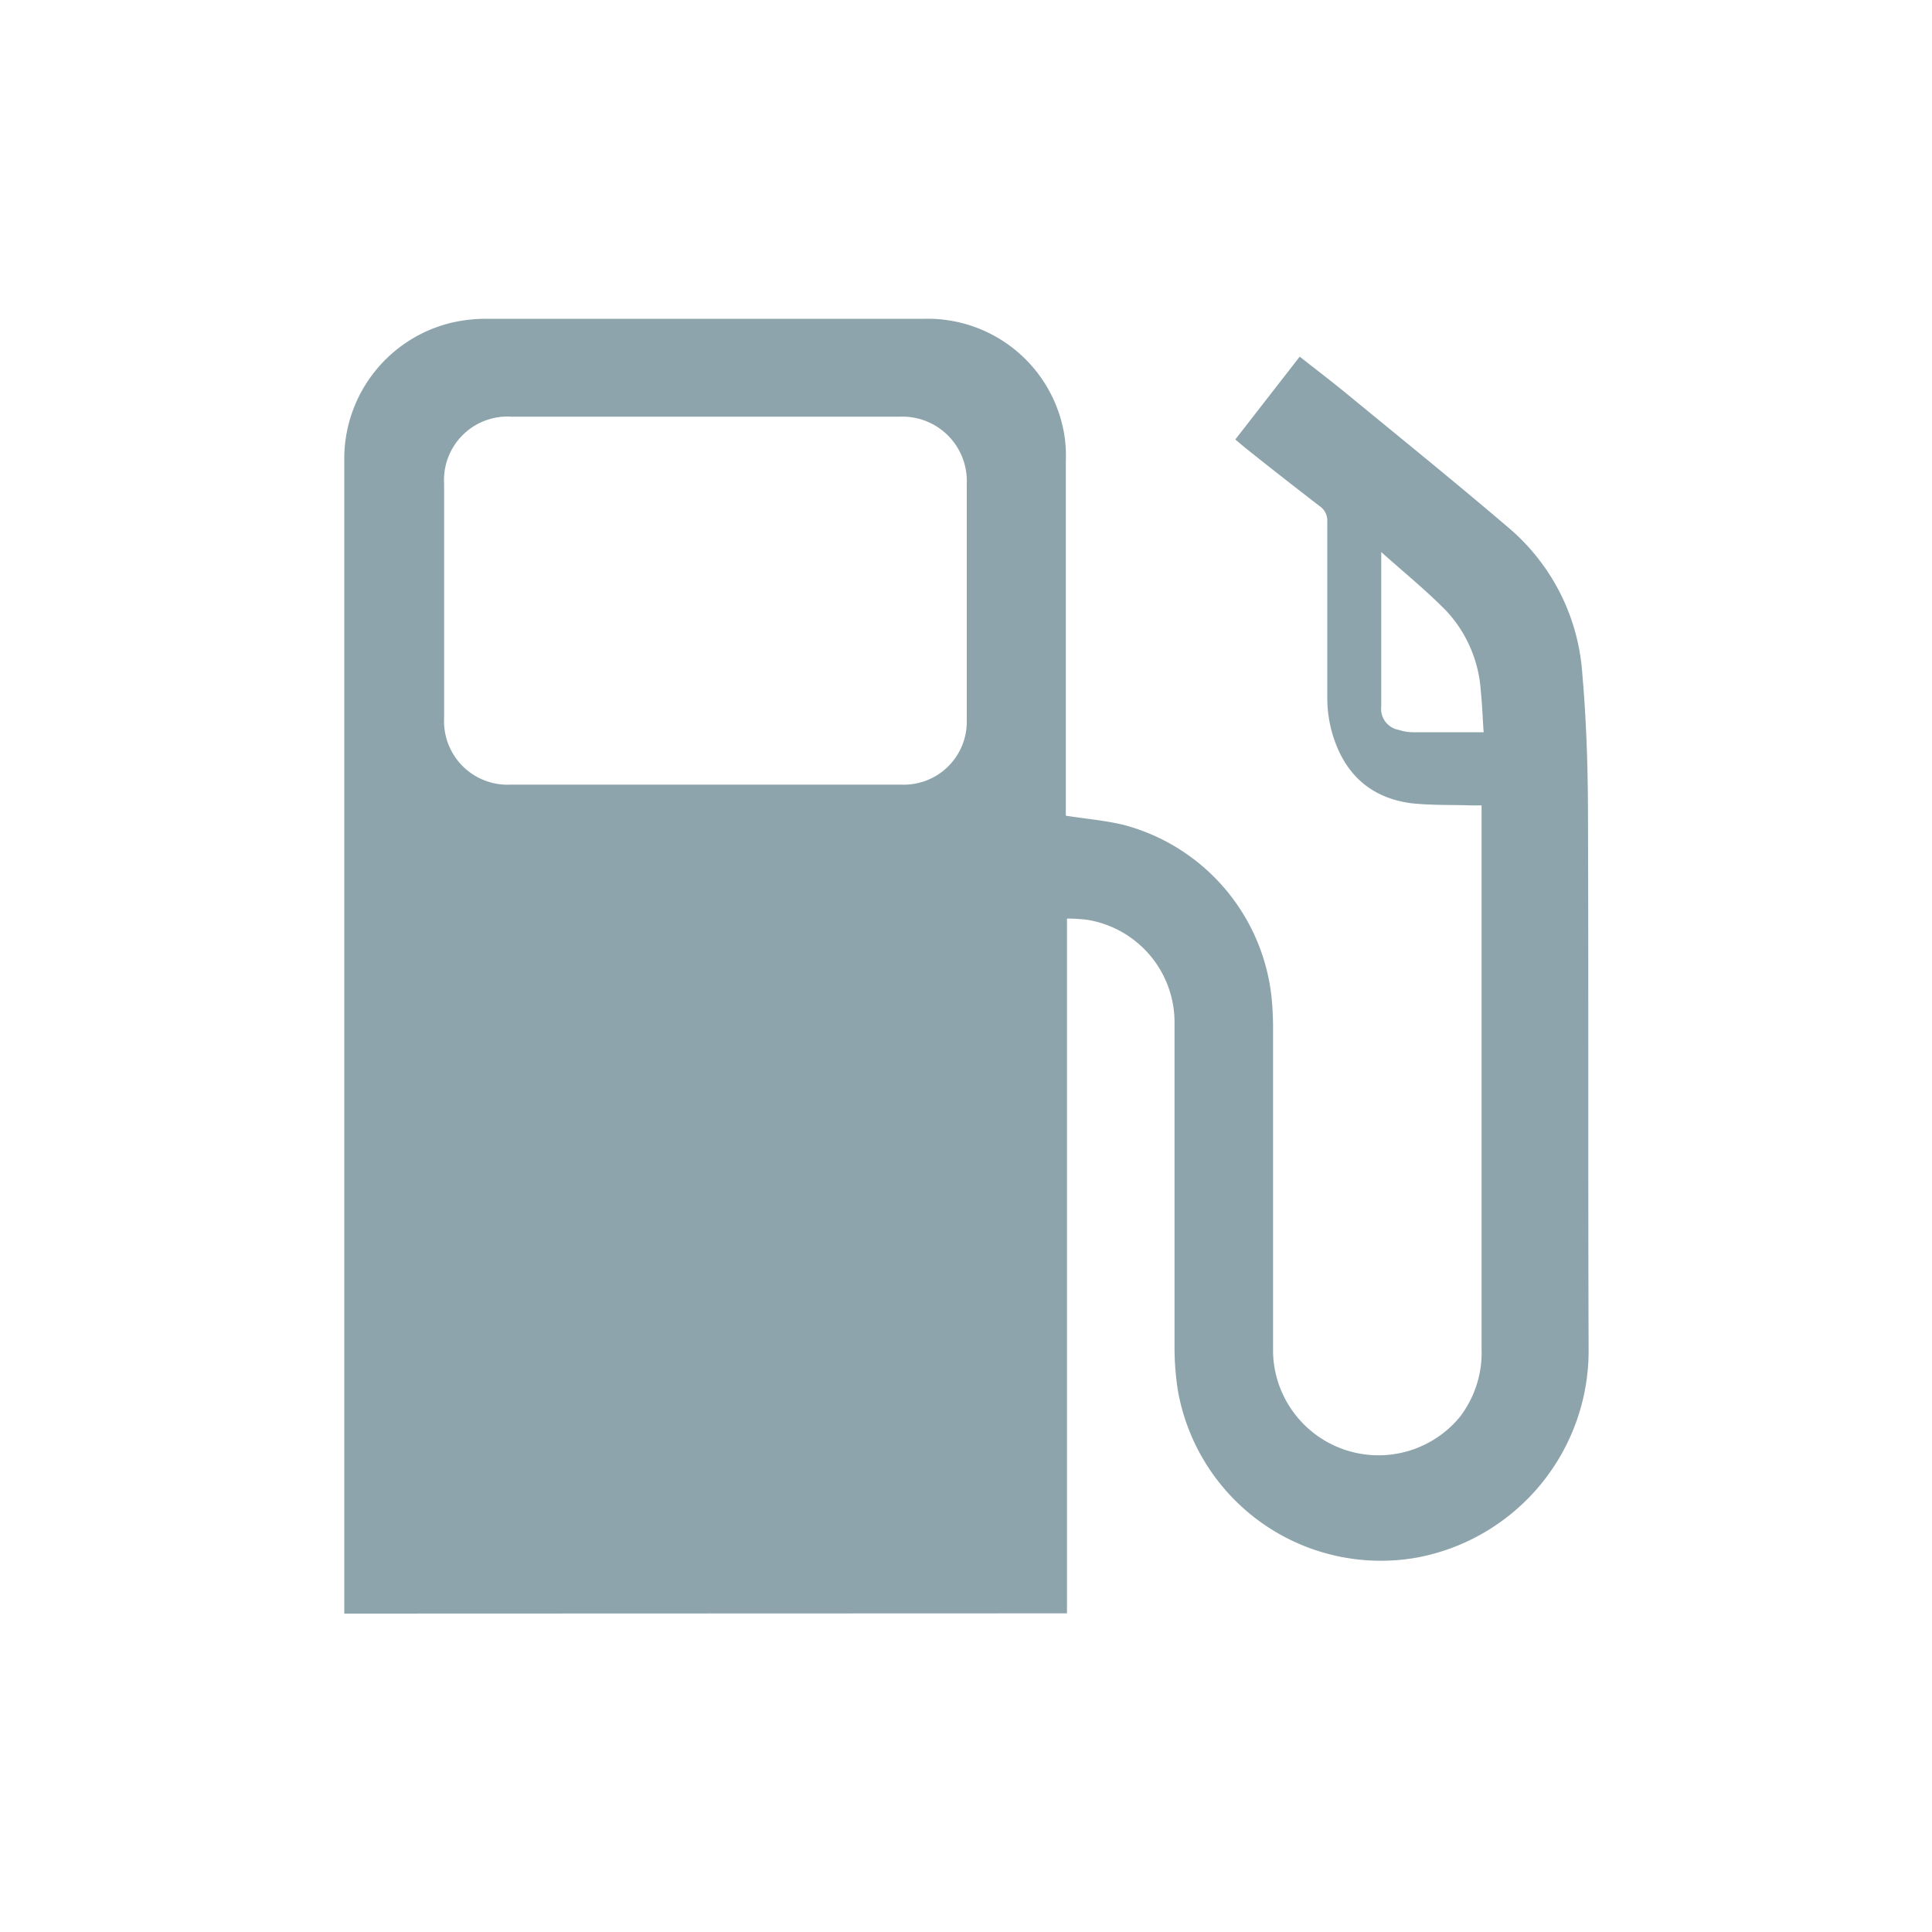 <svg id="Layer_1" data-name="Layer 1" xmlns="http://www.w3.org/2000/svg" viewBox="0 0 150 150"><defs><style>.cls-1{fill:#8da4ac;}</style></defs><path class="cls-1" d="M26.73,125.28v-.71q0-44.41,0-88.82A10.86,10.86,0,0,1,35.3,25a12.13,12.13,0,0,1,2.48-.25q17,0,34,0A10.75,10.75,0,0,1,82.67,34a11,11,0,0,1,.08,1.82V63.33c1.59.25,3.1.37,4.55.73A15.55,15.55,0,0,1,98.72,77.4q.12,1.21.12,2.43,0,12.6,0,25.21a8.19,8.19,0,0,0,14.48,5,8.2,8.2,0,0,0,1.71-5.3q0-17,0-34.08V62.53h-.82c-1.56-.05-3.13,0-4.67-.17-3.38-.46-5.37-2.55-6.2-5.78a10.23,10.23,0,0,1-.29-2.4c0-4.57,0-9.13,0-13.69a1.35,1.35,0,0,0-.59-1.19c-1.94-1.5-3.87-3-5.8-4.55-.23-.18-.45-.38-.75-.63l5-6.43c1.26,1,2.51,1.94,3.72,2.94,4.15,3.41,8.33,6.79,12.42,10.28a16.31,16.31,0,0,1,5.8,11.4c.31,3.55.43,7.12.44,10.68.05,13.94,0,27.87.05,41.81a16.34,16.34,0,0,1-13.17,16.1,16,16,0,0,1-18.73-13,21.86,21.86,0,0,1-.25-3.23c0-8.38,0-16.76,0-25.14a8.07,8.07,0,0,0-6.8-8.12,12.33,12.33,0,0,0-1.55-.09v53.94Zm28-64.36H70a4.89,4.89,0,0,0,5.06-5V37.54a5,5,0,0,0-5.18-5.19H39.71a4.93,4.93,0,0,0-5.23,5.2V55.78a4.93,4.93,0,0,0,5.15,5.14Zm52.51-18.05c0,.28,0,.43,0,.58,0,3.79,0,7.59,0,11.38a1.66,1.66,0,0,0,1.37,1.84,3.5,3.5,0,0,0,1.12.18c1.62,0,3.25,0,4.88,0,.19,0,.38,0,.58,0-.08-1.1-.11-2.14-.22-3.17a10.08,10.08,0,0,0-2.65-6.22C110.75,45.85,109,44.44,107.25,42.87Z"/></svg>